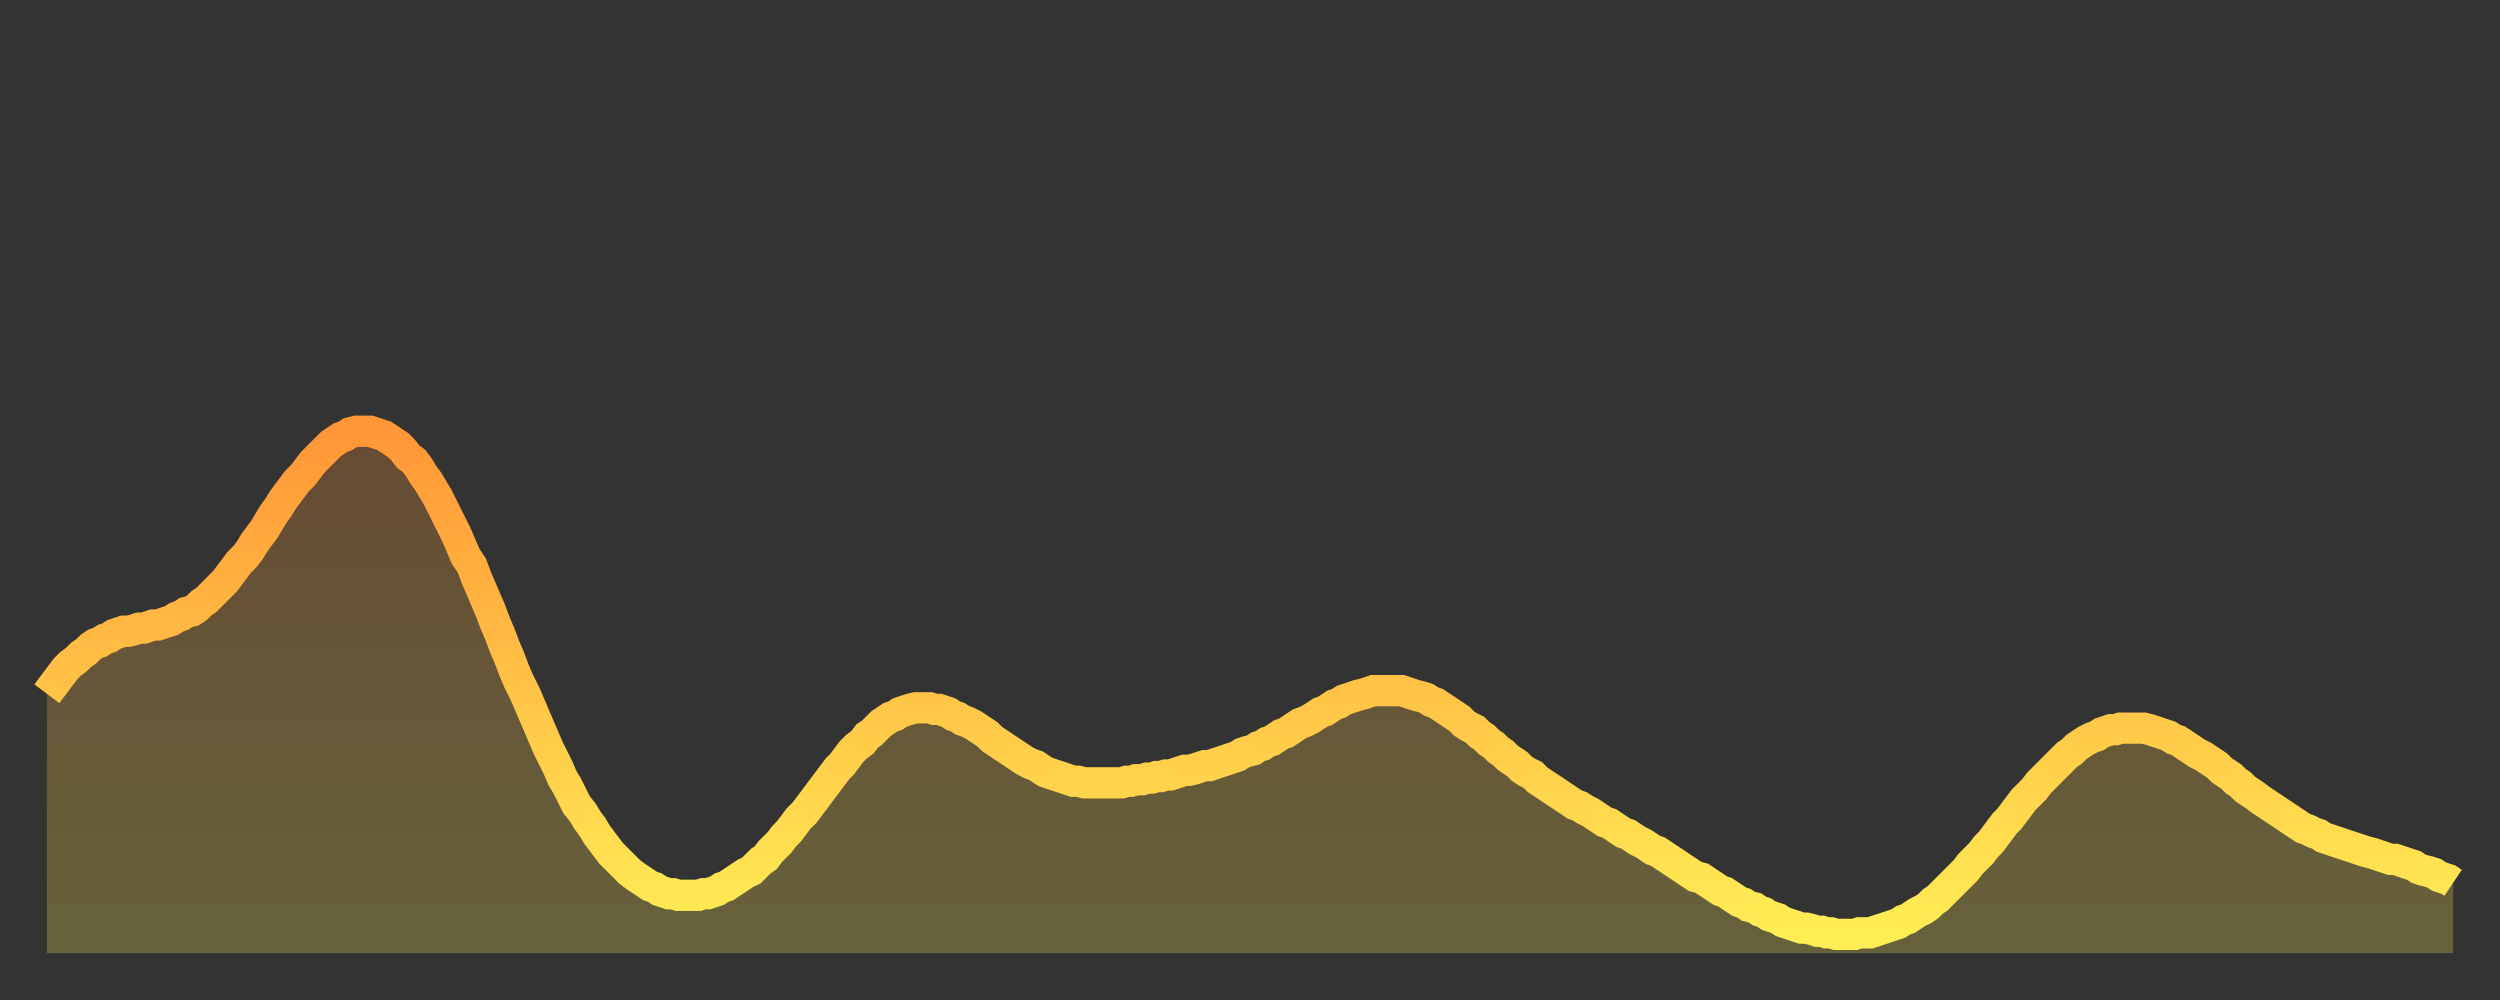<?xml version="1.0" encoding="utf-8" ?>
<svg baseProfile="full" height="64" version="1.1" width="160" xmlns="http://www.w3.org/2000/svg" xmlns:ev="http://www.w3.org/2001/xml-events" xmlns:xlink="http://www.w3.org/1999/xlink"><rect width="100%" height="100%" fill="#333333" stroke="none"/><defs><linearGradient id="id2679672" x1="0" x2="0" y1="0" y2="1"><stop offset="0%" stop-color="#ff9637" /><stop offset="50%" stop-color="#ffc246" /><stop offset="100%" stop-color="#ffee55" /></linearGradient></defs><g transform="translate(3,3)"><g><path d="M 0.0 41.4 0.3 41.0 0.6 40.6 0.9 40.2 1.2 39.8 1.5 39.5 1.9 39.2 2.2 38.9 2.5 38.7 2.8 38.4 3.1 38.2 3.4 38.1 3.7 37.9 4.0 37.8 4.3 37.6 4.6 37.5 4.9 37.4 5.2 37.4 5.6 37.3 5.9 37.2 6.2 37.2 6.5 37.1 6.8 37.0 7.1 37.0 7.4 36.9 7.7 36.8 8.0 36.7 8.3 36.5 8.6 36.4 8.9 36.2 9.3 36.1 9.6 35.9 9.9 35.6 10.2 35.4 10.5 35.1 10.8 34.8 11.1 34.5 11.4 34.2 11.7 33.8 12.0 33.4 12.3 33.0 12.7 32.6 13.0 32.2 13.3 31.7 13.6 31.3 13.9 30.9 14.2 30.4 14.5 29.9 14.8 29.5 15.1 29.0 15.4 28.6 15.7 28.2 16.0 27.8 16.4 27.4 16.7 27.0 17.0 26.6 17.3 26.3 17.6 26.0 17.9 25.7 18.2 25.4 18.5 25.2 18.8 25.0 19.1 24.9 19.4 24.7 19.8 24.6 20.1 24.6 20.4 24.6 20.7 24.6 21.0 24.7 21.3 24.8 21.6 24.9 21.9 25.1 22.2 25.3 22.5 25.5 22.8 25.8 23.1 26.2 23.5 26.5 23.8 26.9 24.1 27.4 24.4 27.8 24.7 28.3 25.0 28.8 25.3 29.4 25.6 30.0 25.9 30.6 26.2 31.2 26.5 31.9 26.8 32.6 27.2 33.2 27.5 34.0 27.8 34.7 28.1 35.4 28.4 36.1 28.7 36.9 29.0 37.6 29.3 38.4 29.6 39.1 29.9 39.9 30.2 40.6 30.6 41.4 30.9 42.1 31.2 42.8 31.5 43.5 31.8 44.2 32.1 44.9 32.4 45.5 32.7 46.1 33.0 46.8 33.3 47.3 33.6 47.9 33.9 48.5 34.3 49.0 34.6 49.5 34.9 49.9 35.2 50.4 35.5 50.8 35.8 51.2 36.1 51.6 36.4 51.9 36.7 52.2 37.0 52.5 37.3 52.8 37.7 53.1 38.0 53.3 38.3 53.5 38.6 53.7 38.9 53.8 39.2 54.0 39.5 54.1 39.8 54.2 40.1 54.2 40.4 54.3 40.7 54.3 41.0 54.3 41.4 54.3 41.7 54.3 42.0 54.2 42.3 54.2 42.6 54.1 42.9 54.0 43.2 53.8 43.5 53.7 43.8 53.5 44.1 53.3 44.4 53.1 44.7 52.9 45.1 52.7 45.4 52.4 45.7 52.1 46.0 51.9 46.3 51.5 46.6 51.2 46.9 50.9 47.2 50.5 47.5 50.2 47.8 49.8 48.1 49.4 48.5 49.0 48.8 48.6 49.1 48.2 49.4 47.8 49.7 47.4 50.0 47.0 50.3 46.6 50.6 46.2 50.9 45.9 51.2 45.5 51.5 45.1 51.8 44.8 52.2 44.5 52.5 44.1 52.8 43.9 53.1 43.6 53.4 43.3 53.7 43.1 54.0 42.9 54.3 42.8 54.6 42.6 54.9 42.5 55.2 42.4 55.6 42.3 55.9 42.3 56.2 42.3 56.5 42.3 56.8 42.4 57.1 42.4 57.4 42.5 57.7 42.6 58.0 42.8 58.3 42.9 58.6 43.1 58.9 43.2 59.3 43.4 59.6 43.6 59.9 43.8 60.2 44.0 60.5 44.3 60.8 44.5 61.1 44.7 61.4 44.9 61.7 45.1 62.0 45.3 62.3 45.5 62.6 45.7 63.0 45.9 63.3 46.0 63.6 46.2 63.9 46.4 64.2 46.5 64.5 46.6 64.8 46.7 65.1 46.8 65.4 46.9 65.7 47.0 66.0 47.0 66.4 47.1 66.7 47.1 67.0 47.1 67.3 47.1 67.6 47.1 67.9 47.1 68.2 47.1 68.5 47.1 68.8 47.1 69.1 47.0 69.4 47.0 69.7 46.9 70.1 46.9 70.4 46.8 70.7 46.8 71.0 46.7 71.3 46.7 71.6 46.6 71.9 46.6 72.2 46.5 72.5 46.4 72.8 46.3 73.1 46.3 73.5 46.2 73.8 46.1 74.1 46.0 74.4 46.0 74.7 45.9 75.0 45.8 75.3 45.7 75.6 45.6 75.9 45.5 76.2 45.4 76.5 45.2 76.8 45.1 77.2 45.0 77.5 44.8 77.8 44.7 78.1 44.5 78.4 44.4 78.7 44.2 79.0 44.0 79.3 43.9 79.6 43.7 79.9 43.5 80.2 43.3 80.5 43.2 80.9 43.0 81.2 42.8 81.5 42.6 81.8 42.5 82.1 42.3 82.4 42.1 82.7 42.0 83.0 41.8 83.3 41.7 83.6 41.6 83.9 41.5 84.3 41.4 84.6 41.3 84.9 41.2 85.2 41.2 85.5 41.2 85.8 41.2 86.1 41.2 86.4 41.2 86.7 41.2 87.0 41.3 87.3 41.4 87.6 41.5 88.0 41.6 88.3 41.7 88.6 41.9 88.9 42.0 89.2 42.2 89.5 42.4 89.8 42.6 90.1 42.8 90.4 43.0 90.7 43.3 91.0 43.5 91.4 43.7 91.7 44.0 92.0 44.2 92.3 44.5 92.6 44.7 92.9 45.0 93.2 45.2 93.5 45.5 93.8 45.7 94.1 45.9 94.4 46.2 94.7 46.4 95.1 46.6 95.4 46.9 95.7 47.1 96.0 47.3 96.3 47.5 96.6 47.7 96.9 47.9 97.2 48.1 97.5 48.3 97.8 48.5 98.1 48.6 98.4 48.8 98.8 49.0 99.1 49.2 99.4 49.4 99.7 49.6 100.0 49.7 100.3 49.9 100.6 50.1 100.9 50.3 101.2 50.4 101.5 50.6 101.8 50.8 102.2 51.0 102.5 51.2 102.8 51.4 103.1 51.5 103.4 51.7 103.7 51.9 104.0 52.1 104.3 52.3 104.6 52.5 104.9 52.7 105.2 52.9 105.5 53.1 105.9 53.2 106.2 53.4 106.5 53.6 106.8 53.8 107.1 54.0 107.4 54.1 107.7 54.3 108.0 54.5 108.3 54.7 108.6 54.8 108.9 55.0 109.3 55.1 109.6 55.3 109.9 55.4 110.2 55.6 110.5 55.7 110.8 55.8 111.1 56.0 111.4 56.1 111.7 56.2 112.0 56.3 112.3 56.4 112.6 56.4 113.0 56.5 113.3 56.6 113.6 56.6 113.9 56.7 114.2 56.7 114.5 56.8 114.8 56.8 115.1 56.8 115.4 56.8 115.7 56.8 116.0 56.7 116.3 56.7 116.7 56.7 117.0 56.6 117.3 56.5 117.6 56.4 117.9 56.3 118.2 56.2 118.5 56.1 118.8 55.9 119.1 55.8 119.4 55.6 119.7 55.4 120.1 55.2 120.4 55.0 120.7 54.7 121.0 54.5 121.3 54.2 121.6 53.9 121.9 53.6 122.2 53.3 122.5 53.0 122.8 52.7 123.1 52.3 123.4 52.0 123.8 51.6 124.1 51.2 124.4 50.9 124.7 50.5 125.0 50.1 125.3 49.7 125.6 49.4 125.9 49.0 126.2 48.6 126.5 48.2 126.8 47.9 127.2 47.5 127.5 47.1 127.8 46.8 128.1 46.5 128.4 46.2 128.7 45.9 129.0 45.6 129.3 45.3 129.6 45.1 129.9 44.8 130.2 44.6 130.5 44.4 130.9 44.2 131.2 44.1 131.5 43.9 131.8 43.8 132.1 43.7 132.4 43.7 132.7 43.6 133.0 43.6 133.3 43.6 133.6 43.6 133.9 43.6 134.2 43.6 134.6 43.7 134.9 43.8 135.2 43.9 135.5 44.0 135.8 44.1 136.1 44.3 136.4 44.4 136.7 44.6 137.0 44.8 137.3 45.0 137.6 45.2 138.0 45.4 138.3 45.6 138.6 45.8 138.9 46.0 139.2 46.3 139.5 46.5 139.8 46.7 140.1 47.0 140.4 47.2 140.7 47.5 141.0 47.7 141.3 47.9 141.7 48.2 142.0 48.4 142.3 48.6 142.6 48.8 142.9 49.0 143.2 49.2 143.5 49.4 143.8 49.6 144.1 49.8 144.4 50.0 144.7 50.1 145.1 50.3 145.4 50.4 145.7 50.6 146.0 50.7 146.3 50.8 146.6 50.9 146.9 51.0 147.2 51.1 147.5 51.2 147.8 51.3 148.1 51.4 148.4 51.5 148.8 51.6 149.1 51.7 149.4 51.8 149.7 51.9 150.0 52.0 150.3 52.0 150.6 52.1 150.9 52.2 151.2 52.3 151.5 52.4 151.8 52.6 152.1 52.7 152.5 52.8 152.8 52.9 153.1 53.1 153.4 53.2 153.7 53.3 154.0 53.5" fill="none" id="graph-curve" opacity="1" stroke="url(#id2679672)" stroke-width="2" /><path d="M 0 58 L 0.0 41.4 0.3 41.0 0.6 40.6 0.9 40.2 1.2 39.8 1.5 39.5 1.9 39.2 2.2 38.9 2.5 38.7 2.8 38.4 3.1 38.2 3.4 38.1 3.7 37.9 4.0 37.8 4.3 37.6 4.6 37.5 4.9 37.4 5.2 37.4 5.6 37.3 5.9 37.2 6.2 37.2 6.5 37.1 6.8 37.0 7.1 37.0 7.4 36.9 7.7 36.8 8.0 36.7 8.3 36.5 8.6 36.4 8.9 36.2 9.3 36.1 9.6 35.9 9.9 35.6 10.2 35.4 10.5 35.1 10.8 34.8 11.1 34.5 11.4 34.2 11.7 33.8 12.0 33.4 12.3 33.0 12.7 32.6 13.0 32.2 13.3 31.7 13.6 31.3 13.9 30.9 14.2 30.4 14.5 29.9 14.8 29.5 15.1 29.0 15.4 28.6 15.7 28.2 16.0 27.8 16.4 27.4 16.7 27.0 17.0 26.6 17.3 26.3 17.6 26.0 17.9 25.7 18.2 25.4 18.5 25.2 18.8 25.0 19.1 24.9 19.4 24.7 19.8 24.6 20.1 24.6 20.4 24.6 20.7 24.6 21.0 24.7 21.3 24.8 21.6 24.9 21.9 25.1 22.2 25.3 22.5 25.5 22.8 25.8 23.1 26.2 23.5 26.5 23.8 26.9 24.1 27.4 24.4 27.8 24.7 28.3 25.0 28.8 25.3 29.4 25.6 30.0 25.9 30.6 26.2 31.2 26.5 31.9 26.8 32.6 27.2 33.2 27.5 34.0 27.8 34.7 28.1 35.4 28.4 36.1 28.7 36.9 29.0 37.6 29.3 38.4 29.6 39.1 29.9 39.9 30.2 40.6 30.6 41.4 30.9 42.1 31.2 42.8 31.5 43.5 31.8 44.2 32.1 44.9 32.4 45.5 32.7 46.1 33.0 46.8 33.3 47.3 33.6 47.9 33.9 48.5 34.3 49.0 34.6 49.5 34.9 49.9 35.2 50.4 35.5 50.8 35.8 51.2 36.1 51.6 36.4 51.9 36.7 52.2 37.0 52.5 37.3 52.8 37.7 53.1 38.0 53.3 38.3 53.5 38.6 53.7 38.9 53.8 39.2 54.0 39.5 54.1 39.8 54.2 40.1 54.2 40.4 54.3 40.7 54.3 41.0 54.3 41.4 54.3 41.7 54.3 42.0 54.2 42.3 54.2 42.6 54.1 42.9 54.0 43.2 53.8 43.5 53.7 43.8 53.5 44.1 53.3 44.4 53.1 44.7 52.9 45.1 52.7 45.4 52.4 45.7 52.1 46.0 51.9 46.3 51.5 46.6 51.2 46.9 50.9 47.2 50.5 47.5 50.2 47.8 49.8 48.1 49.4 48.5 49.0 48.8 48.6 49.1 48.2 49.4 47.8 49.7 47.4 50.0 47.0 50.3 46.6 50.6 46.2 50.9 45.9 51.2 45.5 51.5 45.1 51.8 44.8 52.2 44.5 52.5 44.1 52.8 43.9 53.1 43.6 53.4 43.3 53.7 43.1 54.0 42.9 54.3 42.8 54.6 42.6 54.9 42.5 55.2 42.4 55.6 42.3 55.9 42.3 56.2 42.3 56.5 42.3 56.8 42.4 57.1 42.4 57.4 42.5 57.7 42.6 58.0 42.8 58.3 42.9 58.6 43.1 58.9 43.2 59.3 43.4 59.6 43.6 59.9 43.8 60.2 44.0 60.5 44.3 60.8 44.5 61.1 44.7 61.4 44.9 61.7 45.1 62.0 45.3 62.3 45.5 62.6 45.7 63.0 45.9 63.3 46.0 63.6 46.2 63.9 46.4 64.2 46.5 64.5 46.6 64.8 46.7 65.1 46.8 65.4 46.9 65.7 47.0 66.0 47.0 66.4 47.1 66.7 47.1 67.0 47.1 67.3 47.1 67.6 47.1 67.9 47.1 68.2 47.1 68.5 47.1 68.8 47.1 69.1 47.0 69.4 47.0 69.7 46.9 70.1 46.9 70.4 46.8 70.7 46.8 71.0 46.7 71.3 46.7 71.6 46.6 71.9 46.6 72.2 46.5 72.5 46.4 72.8 46.3 73.1 46.3 73.5 46.2 73.8 46.1 74.1 46.0 74.4 46.0 74.7 45.9 75.0 45.8 75.3 45.7 75.6 45.6 75.9 45.5 76.2 45.4 76.5 45.2 76.8 45.1 77.2 45.0 77.5 44.8 77.8 44.7 78.1 44.5 78.4 44.4 78.7 44.2 79.0 44.0 79.3 43.9 79.6 43.7 79.9 43.5 80.2 43.3 80.5 43.2 80.9 43.0 81.2 42.8 81.5 42.6 81.8 42.5 82.1 42.3 82.4 42.1 82.7 42.0 83.0 41.8 83.3 41.7 83.6 41.6 83.9 41.5 84.3 41.4 84.6 41.3 84.9 41.2 85.2 41.2 85.5 41.2 85.8 41.2 86.1 41.2 86.4 41.2 86.7 41.2 87.0 41.3 87.3 41.4 87.6 41.5 88.0 41.6 88.3 41.7 88.6 41.9 88.9 42.0 89.2 42.2 89.5 42.4 89.8 42.6 90.1 42.8 90.4 43.0 90.7 43.3 91.0 43.5 91.4 43.7 91.7 44.0 92.0 44.2 92.3 44.5 92.6 44.7 92.9 45.0 93.2 45.2 93.5 45.5 93.8 45.7 94.1 45.9 94.4 46.2 94.7 46.4 95.1 46.6 95.4 46.9 95.7 47.1 96.0 47.3 96.3 47.5 96.6 47.7 96.9 47.9 97.2 48.1 97.5 48.3 97.8 48.5 98.1 48.6 98.4 48.8 98.8 49.0 99.1 49.2 99.4 49.4 99.7 49.6 100.0 49.7 100.3 49.9 100.6 50.1 100.9 50.3 101.2 50.4 101.5 50.6 101.8 50.8 102.2 51.0 102.5 51.2 102.8 51.4 103.1 51.5 103.4 51.7 103.7 51.9 104.0 52.1 104.3 52.3 104.6 52.5 104.9 52.7 105.2 52.9 105.5 53.1 105.9 53.2 106.2 53.4 106.5 53.6 106.8 53.8 107.1 54.0 107.4 54.1 107.7 54.3 108.0 54.5 108.3 54.7 108.6 54.8 108.9 55.0 109.3 55.1 109.6 55.3 109.9 55.4 110.2 55.6 110.5 55.7 110.8 55.8 111.1 56.0 111.4 56.1 111.7 56.2 112.0 56.3 112.3 56.4 112.6 56.4 113.0 56.5 113.3 56.6 113.6 56.6 113.9 56.7 114.2 56.7 114.5 56.8 114.8 56.8 115.1 56.8 115.4 56.8 115.7 56.8 116.0 56.7 116.3 56.7 116.7 56.7 117.0 56.6 117.3 56.5 117.6 56.4 117.9 56.3 118.2 56.2 118.5 56.1 118.8 55.9 119.1 55.8 119.4 55.6 119.7 55.4 120.1 55.2 120.4 55.0 120.7 54.7 121.0 54.5 121.3 54.2 121.6 53.9 121.9 53.6 122.2 53.3 122.5 53.0 122.8 52.7 123.1 52.3 123.4 52.0 123.8 51.6 124.1 51.2 124.4 50.9 124.7 50.5 125.0 50.1 125.3 49.7 125.6 49.4 125.9 49.0 126.2 48.6 126.5 48.2 126.8 47.9 127.2 47.5 127.5 47.1 127.8 46.8 128.1 46.5 128.4 46.2 128.7 45.9 129.0 45.6 129.3 45.3 129.6 45.1 129.9 44.8 130.2 44.6 130.5 44.4 130.9 44.2 131.2 44.1 131.5 43.9 131.8 43.8 132.1 43.7 132.4 43.7 132.7 43.6 133.0 43.6 133.3 43.6 133.6 43.6 133.9 43.6 134.2 43.6 134.6 43.7 134.9 43.8 135.2 43.9 135.5 44.0 135.8 44.1 136.1 44.3 136.4 44.4 136.7 44.6 137.0 44.8 137.3 45.0 137.6 45.2 138.0 45.4 138.3 45.6 138.6 45.8 138.9 46.0 139.2 46.3 139.5 46.5 139.8 46.7 140.1 47.0 140.4 47.2 140.7 47.5 141.0 47.7 141.3 47.9 141.7 48.2 142.0 48.4 142.3 48.6 142.6 48.8 142.9 49.0 143.2 49.2 143.5 49.4 143.8 49.6 144.1 49.8 144.4 50.0 144.7 50.1 145.1 50.3 145.4 50.4 145.7 50.6 146.0 50.7 146.3 50.8 146.6 50.9 146.9 51.0 147.2 51.1 147.5 51.2 147.8 51.3 148.1 51.4 148.4 51.5 148.8 51.6 149.1 51.7 149.4 51.8 149.7 51.9 150.0 52.0 150.3 52.0 150.6 52.1 150.9 52.2 151.2 52.3 151.5 52.4 151.8 52.6 152.1 52.7 152.5 52.8 152.8 52.9 153.1 53.1 153.4 53.2 153.7 53.3 154.0 53.5 154 58" fill="url(#id2679672)" fill-opacity=".25" id="graph-shadow" /></g></g></svg>